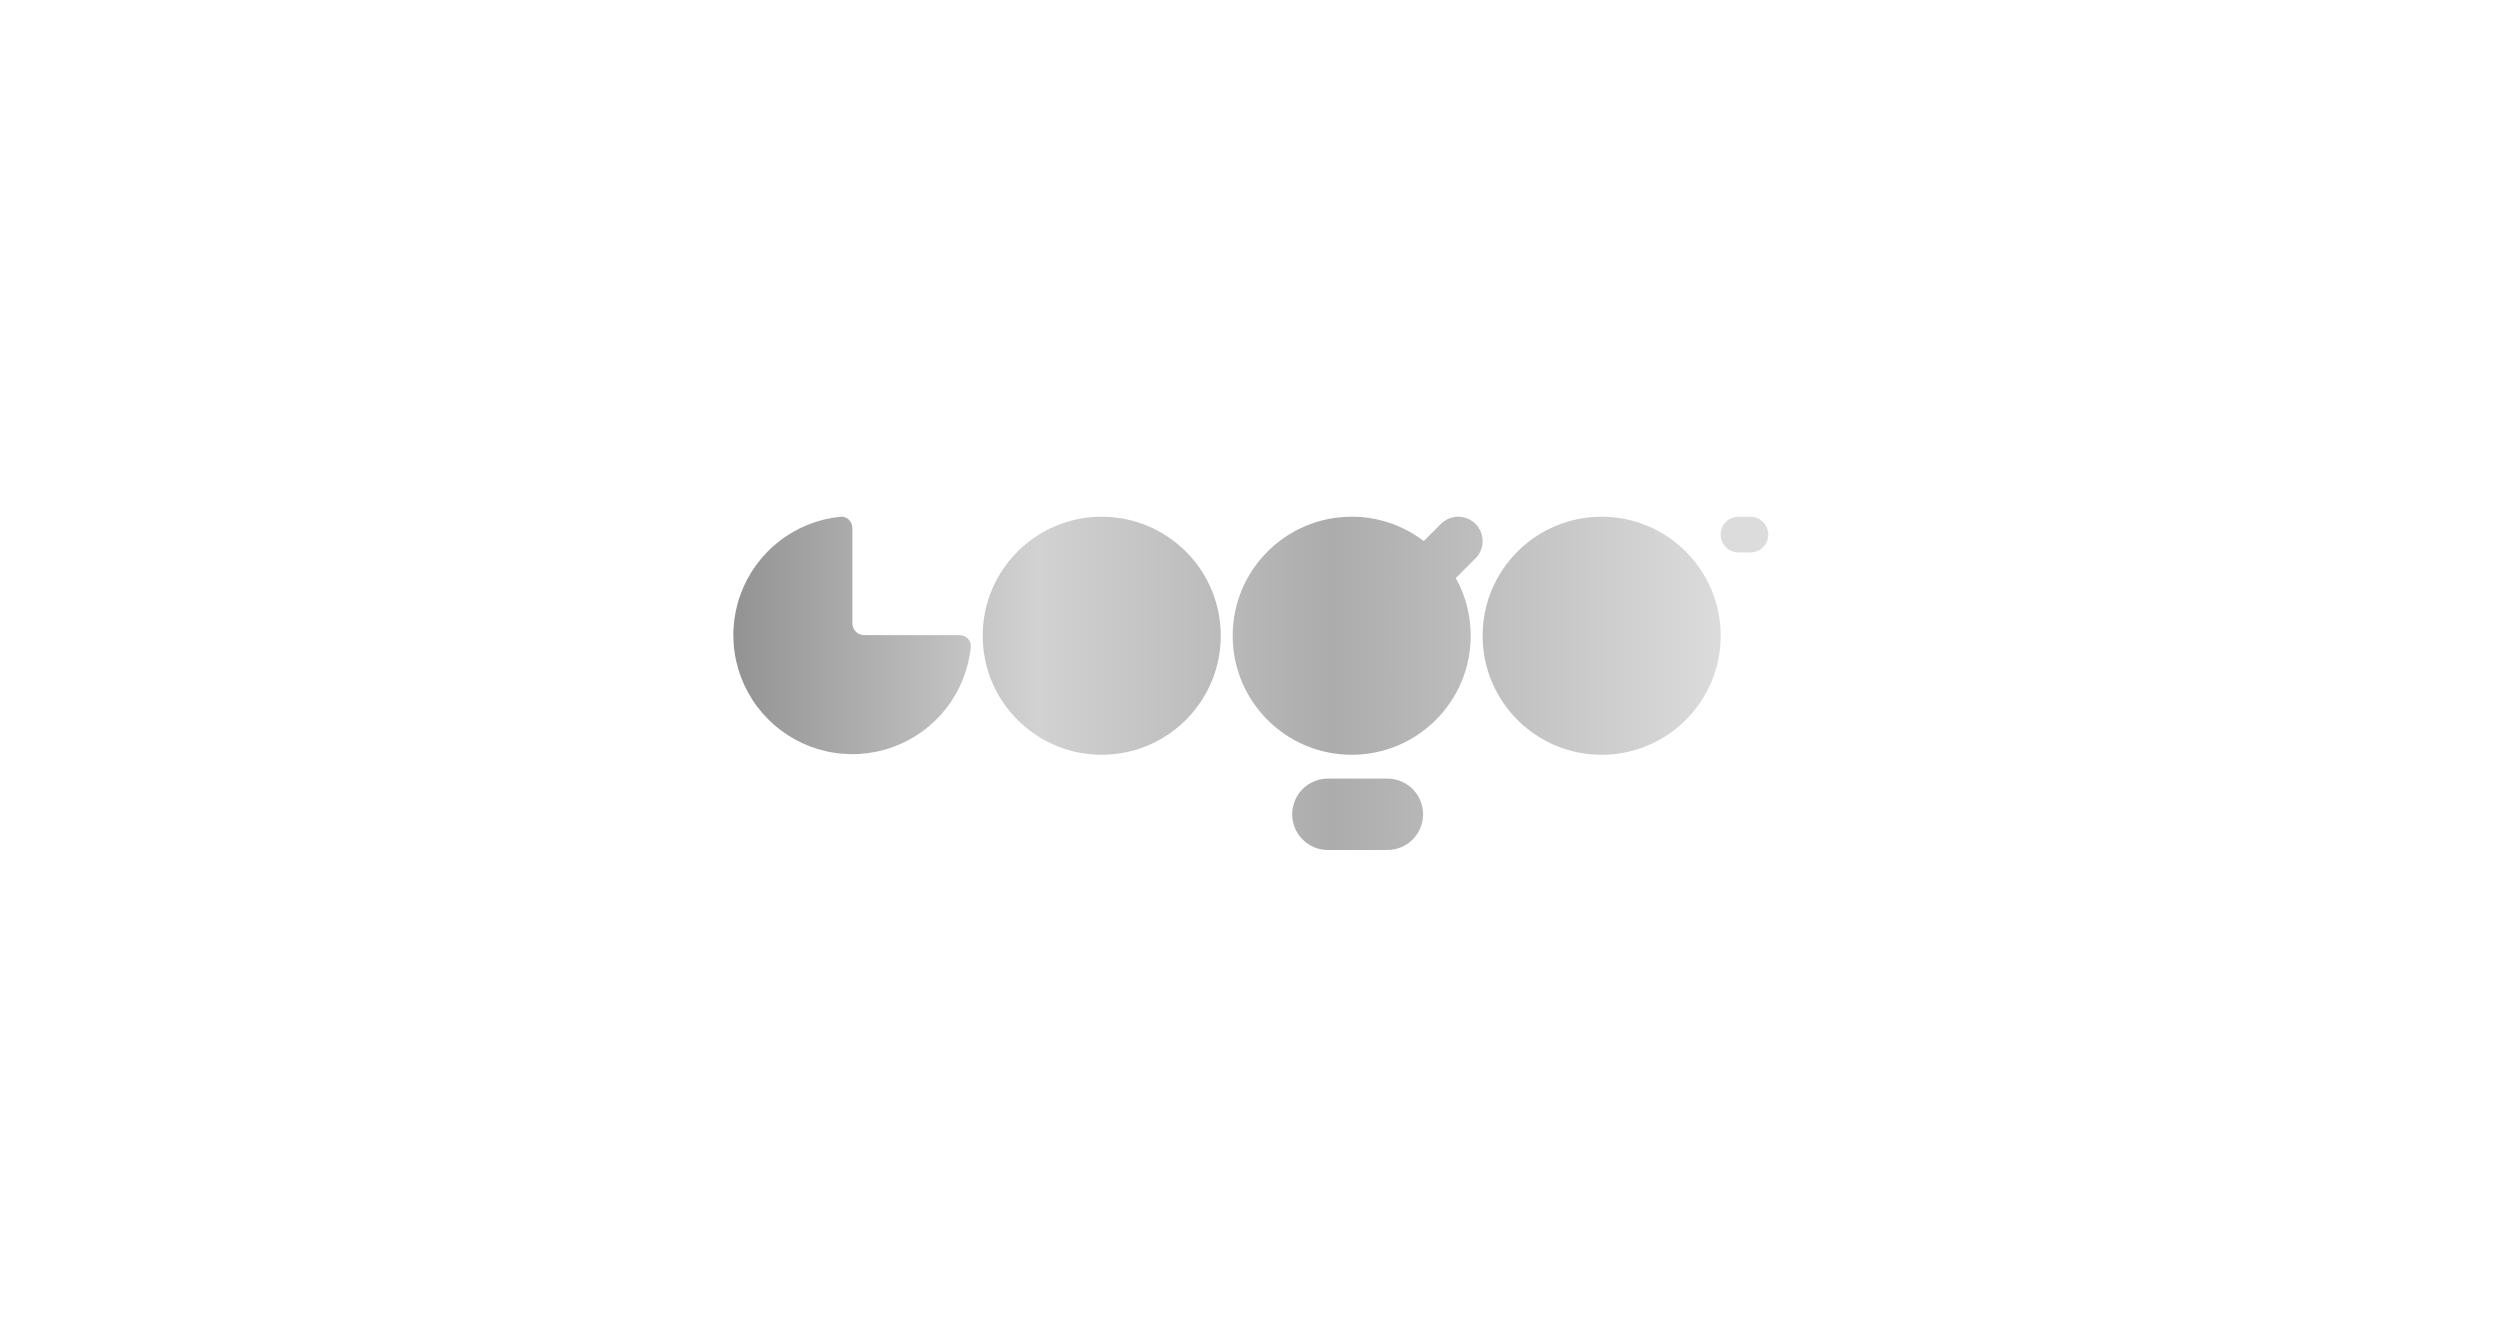 <svg width="300" height="160" viewBox="0 0 300 160" fill="none" xmlns="http://www.w3.org/2000/svg">
<path d="M206.481 64.149C206.481 62.966 207.44 62.006 208.623 62.006H210.052C210.62 62.006 211.165 62.231 211.567 62.633C211.969 63.035 212.195 63.58 212.195 64.149C212.195 64.717 211.969 65.262 211.567 65.664C211.165 66.066 210.62 66.292 210.052 66.292H208.623C208.341 66.292 208.063 66.236 207.803 66.129C207.543 66.021 207.307 65.863 207.108 65.664C206.909 65.465 206.751 65.229 206.643 64.969C206.536 64.709 206.48 64.43 206.481 64.149ZM146.49 76.29C146.49 84.178 140.096 90.573 132.207 90.573C124.319 90.573 117.924 84.178 117.924 76.29C117.924 68.4 124.319 62.007 132.207 62.007C140.096 62.007 146.49 68.4 146.49 76.29ZM115.138 76.219C115.928 76.219 116.574 76.859 116.495 77.645C116.225 80.335 115.197 82.892 113.531 85.021C111.865 87.15 109.628 88.763 107.082 89.671C104.536 90.579 101.784 90.746 99.147 90.153C96.51 89.559 94.095 88.229 92.183 86.318C90.272 84.406 88.942 81.992 88.349 79.354C87.755 76.717 87.922 73.965 88.831 71.419C89.739 68.873 91.351 66.637 93.48 64.971C95.609 63.304 98.167 62.277 100.857 62.007C101.642 61.927 102.283 62.575 102.283 63.363V74.79C102.283 75.58 102.923 76.219 103.712 76.219H115.138ZM166.487 93.43C167.623 93.43 168.713 93.881 169.517 94.685C170.32 95.488 170.772 96.578 170.772 97.715C170.772 98.851 170.32 99.941 169.517 100.745C168.713 101.548 167.623 102 166.487 102H159.346C158.209 102 157.119 101.548 156.316 100.745C155.512 99.941 155.061 98.851 155.061 97.715C155.061 96.578 155.512 95.488 156.316 94.685C157.119 93.881 158.209 93.43 159.346 93.43H166.487ZM162.202 90.573C170.091 90.573 176.486 84.178 176.486 76.29C176.489 73.867 175.873 71.483 174.697 69.365L177.057 67.005C177.328 66.733 177.544 66.41 177.691 66.055C177.838 65.699 177.914 65.319 177.914 64.934C177.914 64.549 177.838 64.169 177.691 63.813C177.543 63.458 177.328 63.136 177.056 62.864C176.784 62.592 176.461 62.376 176.105 62.229C175.75 62.082 175.369 62.007 174.985 62.007C174.6 62.007 174.22 62.083 173.864 62.23C173.509 62.377 173.186 62.593 172.915 62.865L170.855 64.925C168.369 63.027 165.328 62.001 162.201 62.006C154.314 62.007 147.92 68.4 147.92 76.29C147.92 84.178 154.314 90.573 162.202 90.573ZM206.481 76.29C206.481 84.178 200.086 90.573 192.197 90.573C184.309 90.573 177.914 84.178 177.914 76.29C177.914 68.4 184.309 62.007 192.197 62.007C200.086 62.007 206.481 68.401 206.481 76.29Z" fill="url(#paint0_linear_31_346)"/>
<defs>
<linearGradient id="paint0_linear_31_346" x1="88" y1="78" x2="207" y2="78" gradientUnits="userSpaceOnUse">
<stop stop-color="#939393"/>
<stop offset="0.307" stop-color="#D2D2D2"/>
<stop offset="0.604" stop-color="#ACACAC"/>
<stop offset="1" stop-color="#DCDCDC"/>
</linearGradient>
</defs>
</svg>
